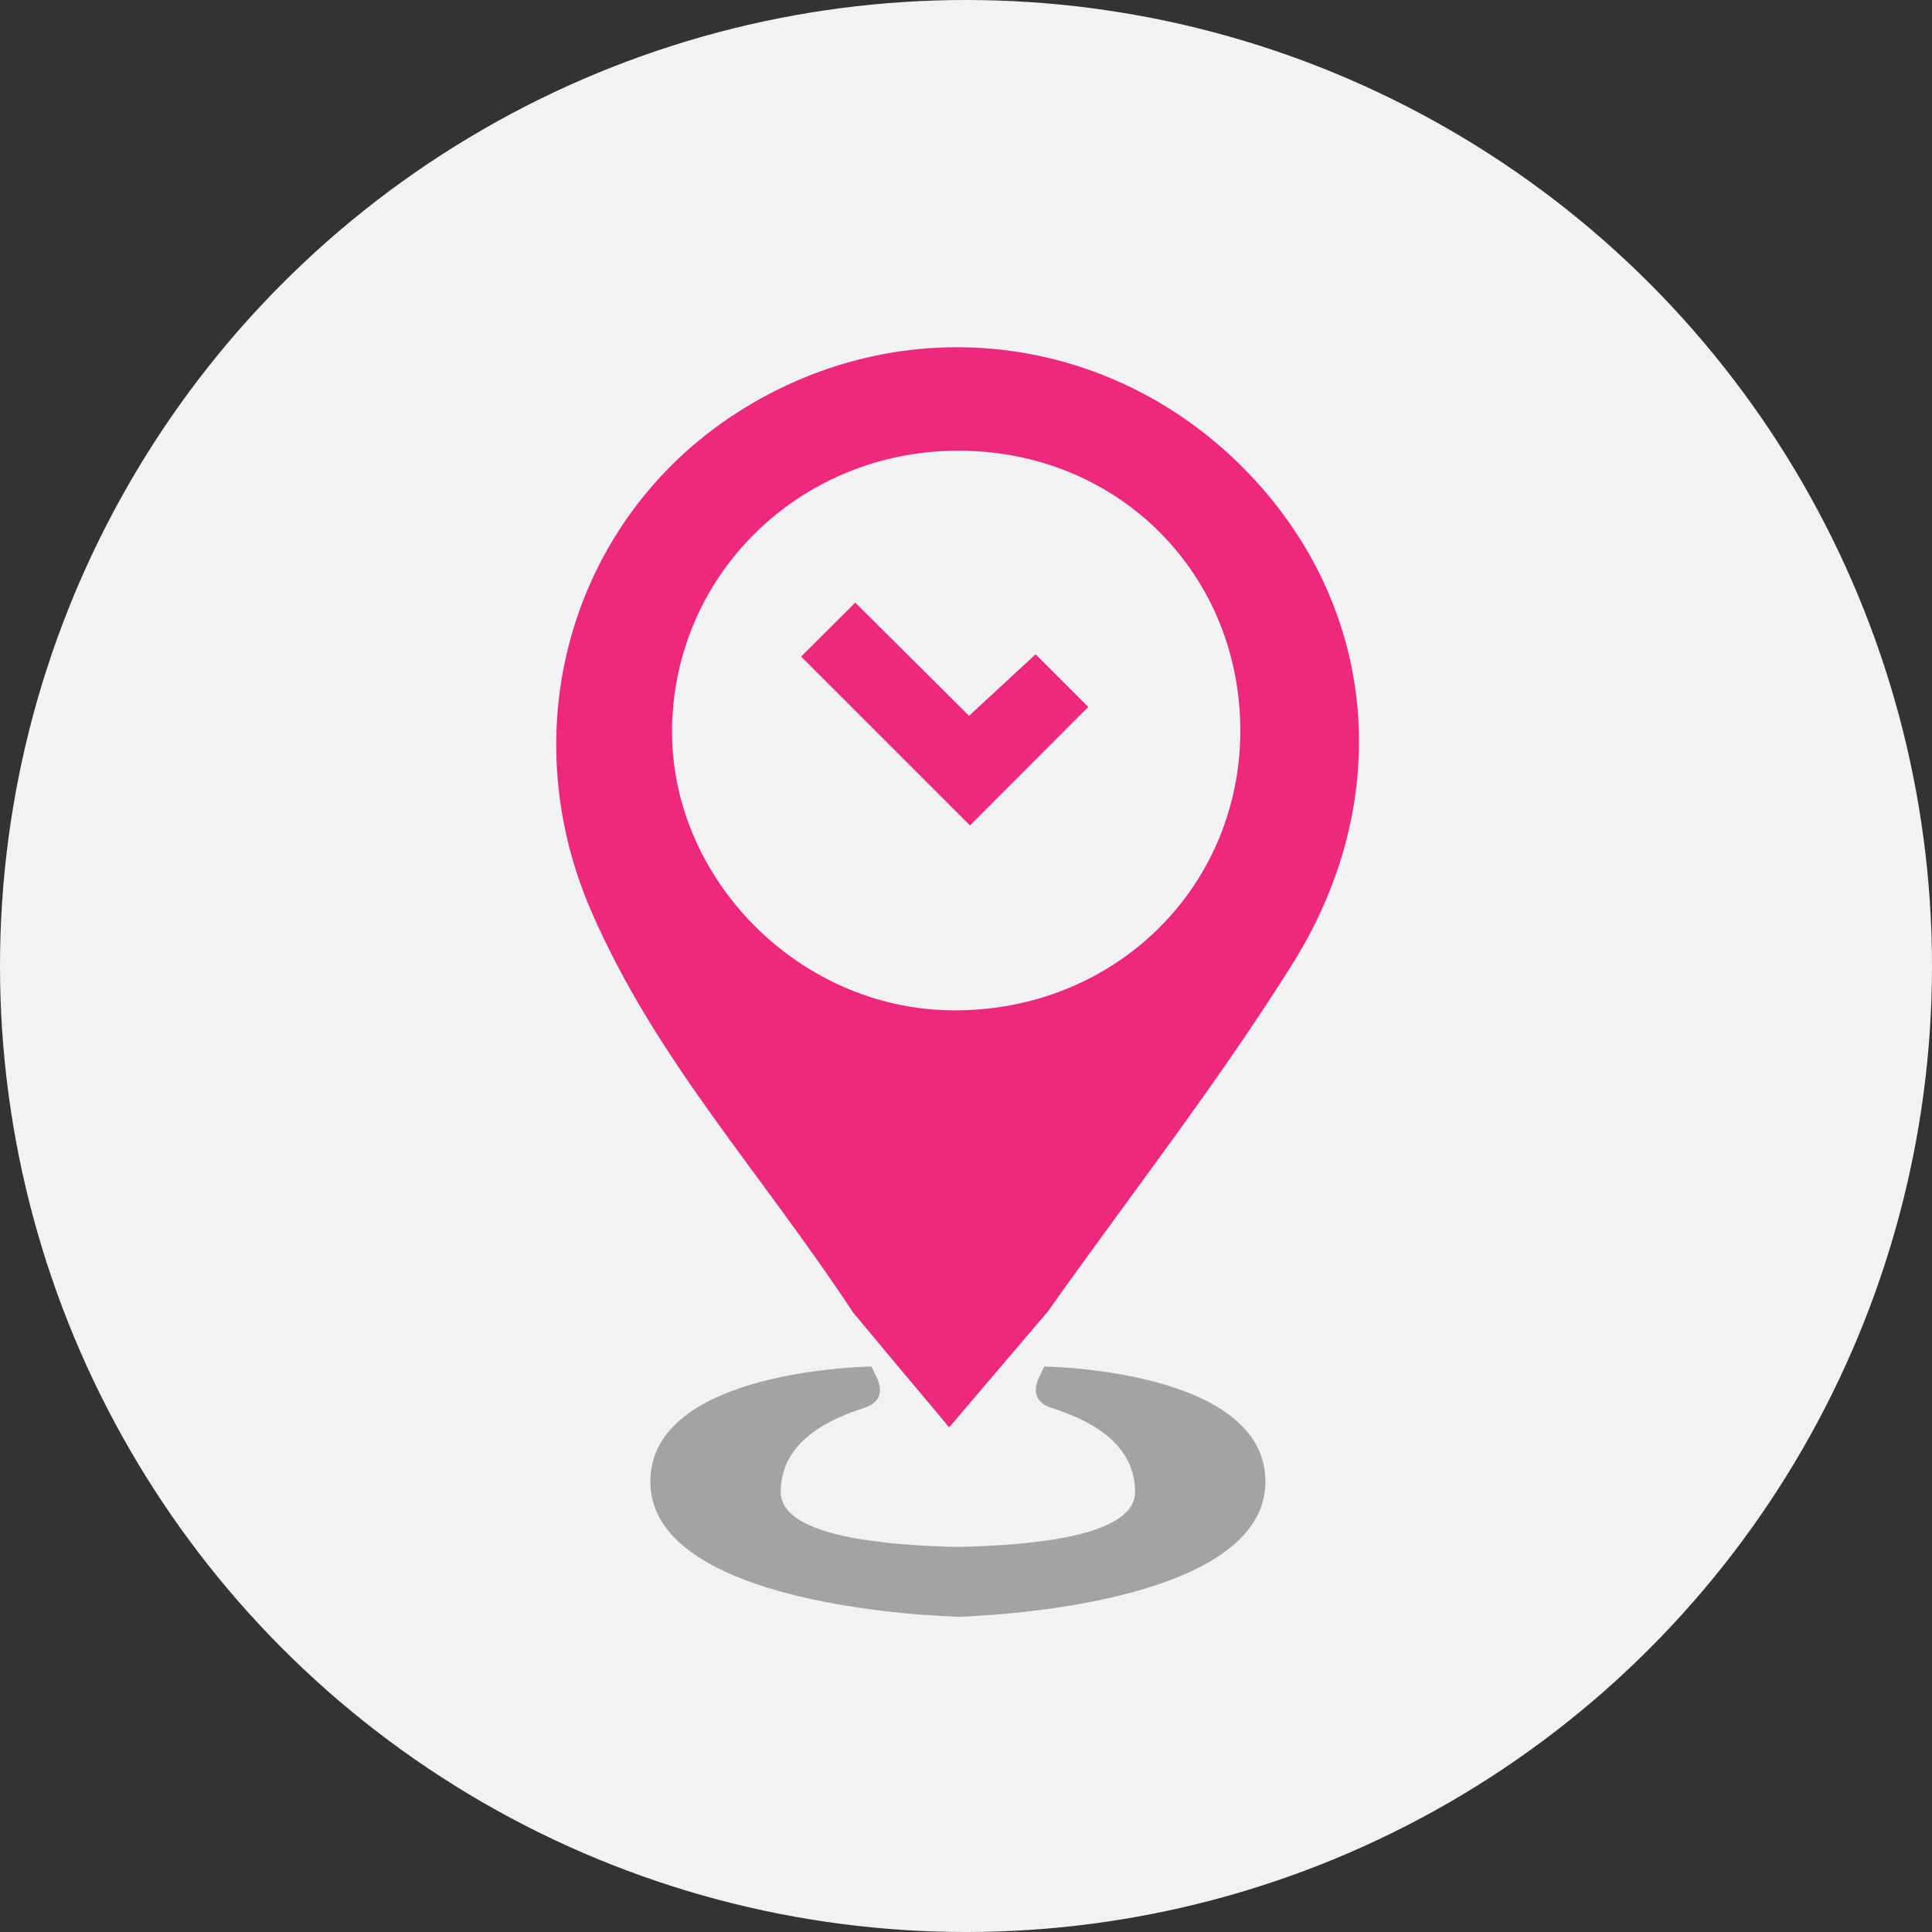 <?xml version="1.0" encoding="utf-8"?>
<!-- Generator: Adobe Illustrator 19.2.1, SVG Export Plug-In . SVG Version: 6.00 Build 0)  -->
<svg version="1.1" id="Layer_1" xmlns="http://www.w3.org/2000/svg" xmlns:xlink="http://www.w3.org/1999/xlink" x="0px" y="0px"
	 viewBox="0 0 1024 1024" enable-background="new 0 0 1024 1024" xml:space="preserve">
<rect x="0" y="0" width="1024" height="1024" fill="#333333" stroke="none"/>
<circle id="XMLID_1_" fill="#F0F2F4" cx="512" cy="512" r="512"/>
<g>
	<g>
		<path fill="#EE287C" d="M452.2,695.7c-50.3-76.2-104.5-133.9-138.7-212.5c-43.4-99.5-9.1-211.6,81-266.9
			c93.9-57.6,212-36.4,281.1,50.4c54.8,69,60.8,162.4,9.2,244.6c-39.8,63.4-86.1,122.7-129.5,183.9c-16.8,19.7-33.6,39.4-52.2,61.3
			C485.2,735.3,468.7,715.5,452.2,695.7z M510.4,238.9c-83-1.3-150.9,61.9-154.1,143.4c-3.2,79.6,63.5,150.3,144.5,153.1
			c86.6,2.9,156-62.4,156.6-147.2C657.8,305,593.9,240.1,510.4,238.9z"/>
	</g>
	<polygon fill="#EE287C" points="424.6,348 514.1,437.5 576.8,374.7 548.9,346.8 513.6,379.4 453.3,319.4 	"/>
	<path fill="#A3A3A3" d="M440.7,712.5c-0.5-0.8-1-1.5-1-1.5L440.7,712.5z"/>
	<path fill="#A3A3A3" d="M524.7,856c61-4.5,146-21.6,146-70.7c0-59.7-117.2-61-117.2-61l-1.9,3.9l0.8-1.2c0.5-0.8,1-1.5,1-1.5
		l-1,1.5c-2.5,3.9-8.2,14.9,4.9,19.2c15.9,5.2,44.3,16.4,44.3,44.6c0,23.9-56.7,28.3-93.8,29.1l-0.1,0.2l-0.1-0.2
		c-37.1-0.8-93.8-5.2-93.8-29.1c0-28.2,28.4-39.4,44.3-44.6c13.1-4.3,7.4-15.3,4.9-19.2l-1-1.5c0,0,0.4,0.6,1,1.5l0.8,1.2l-1.9-3.9
		c0,0-117.2,1.2-117.2,61c0,49.2,85,66.2,146,70.7l17.1,1L524.7,856z"/>
</g>
</svg>
